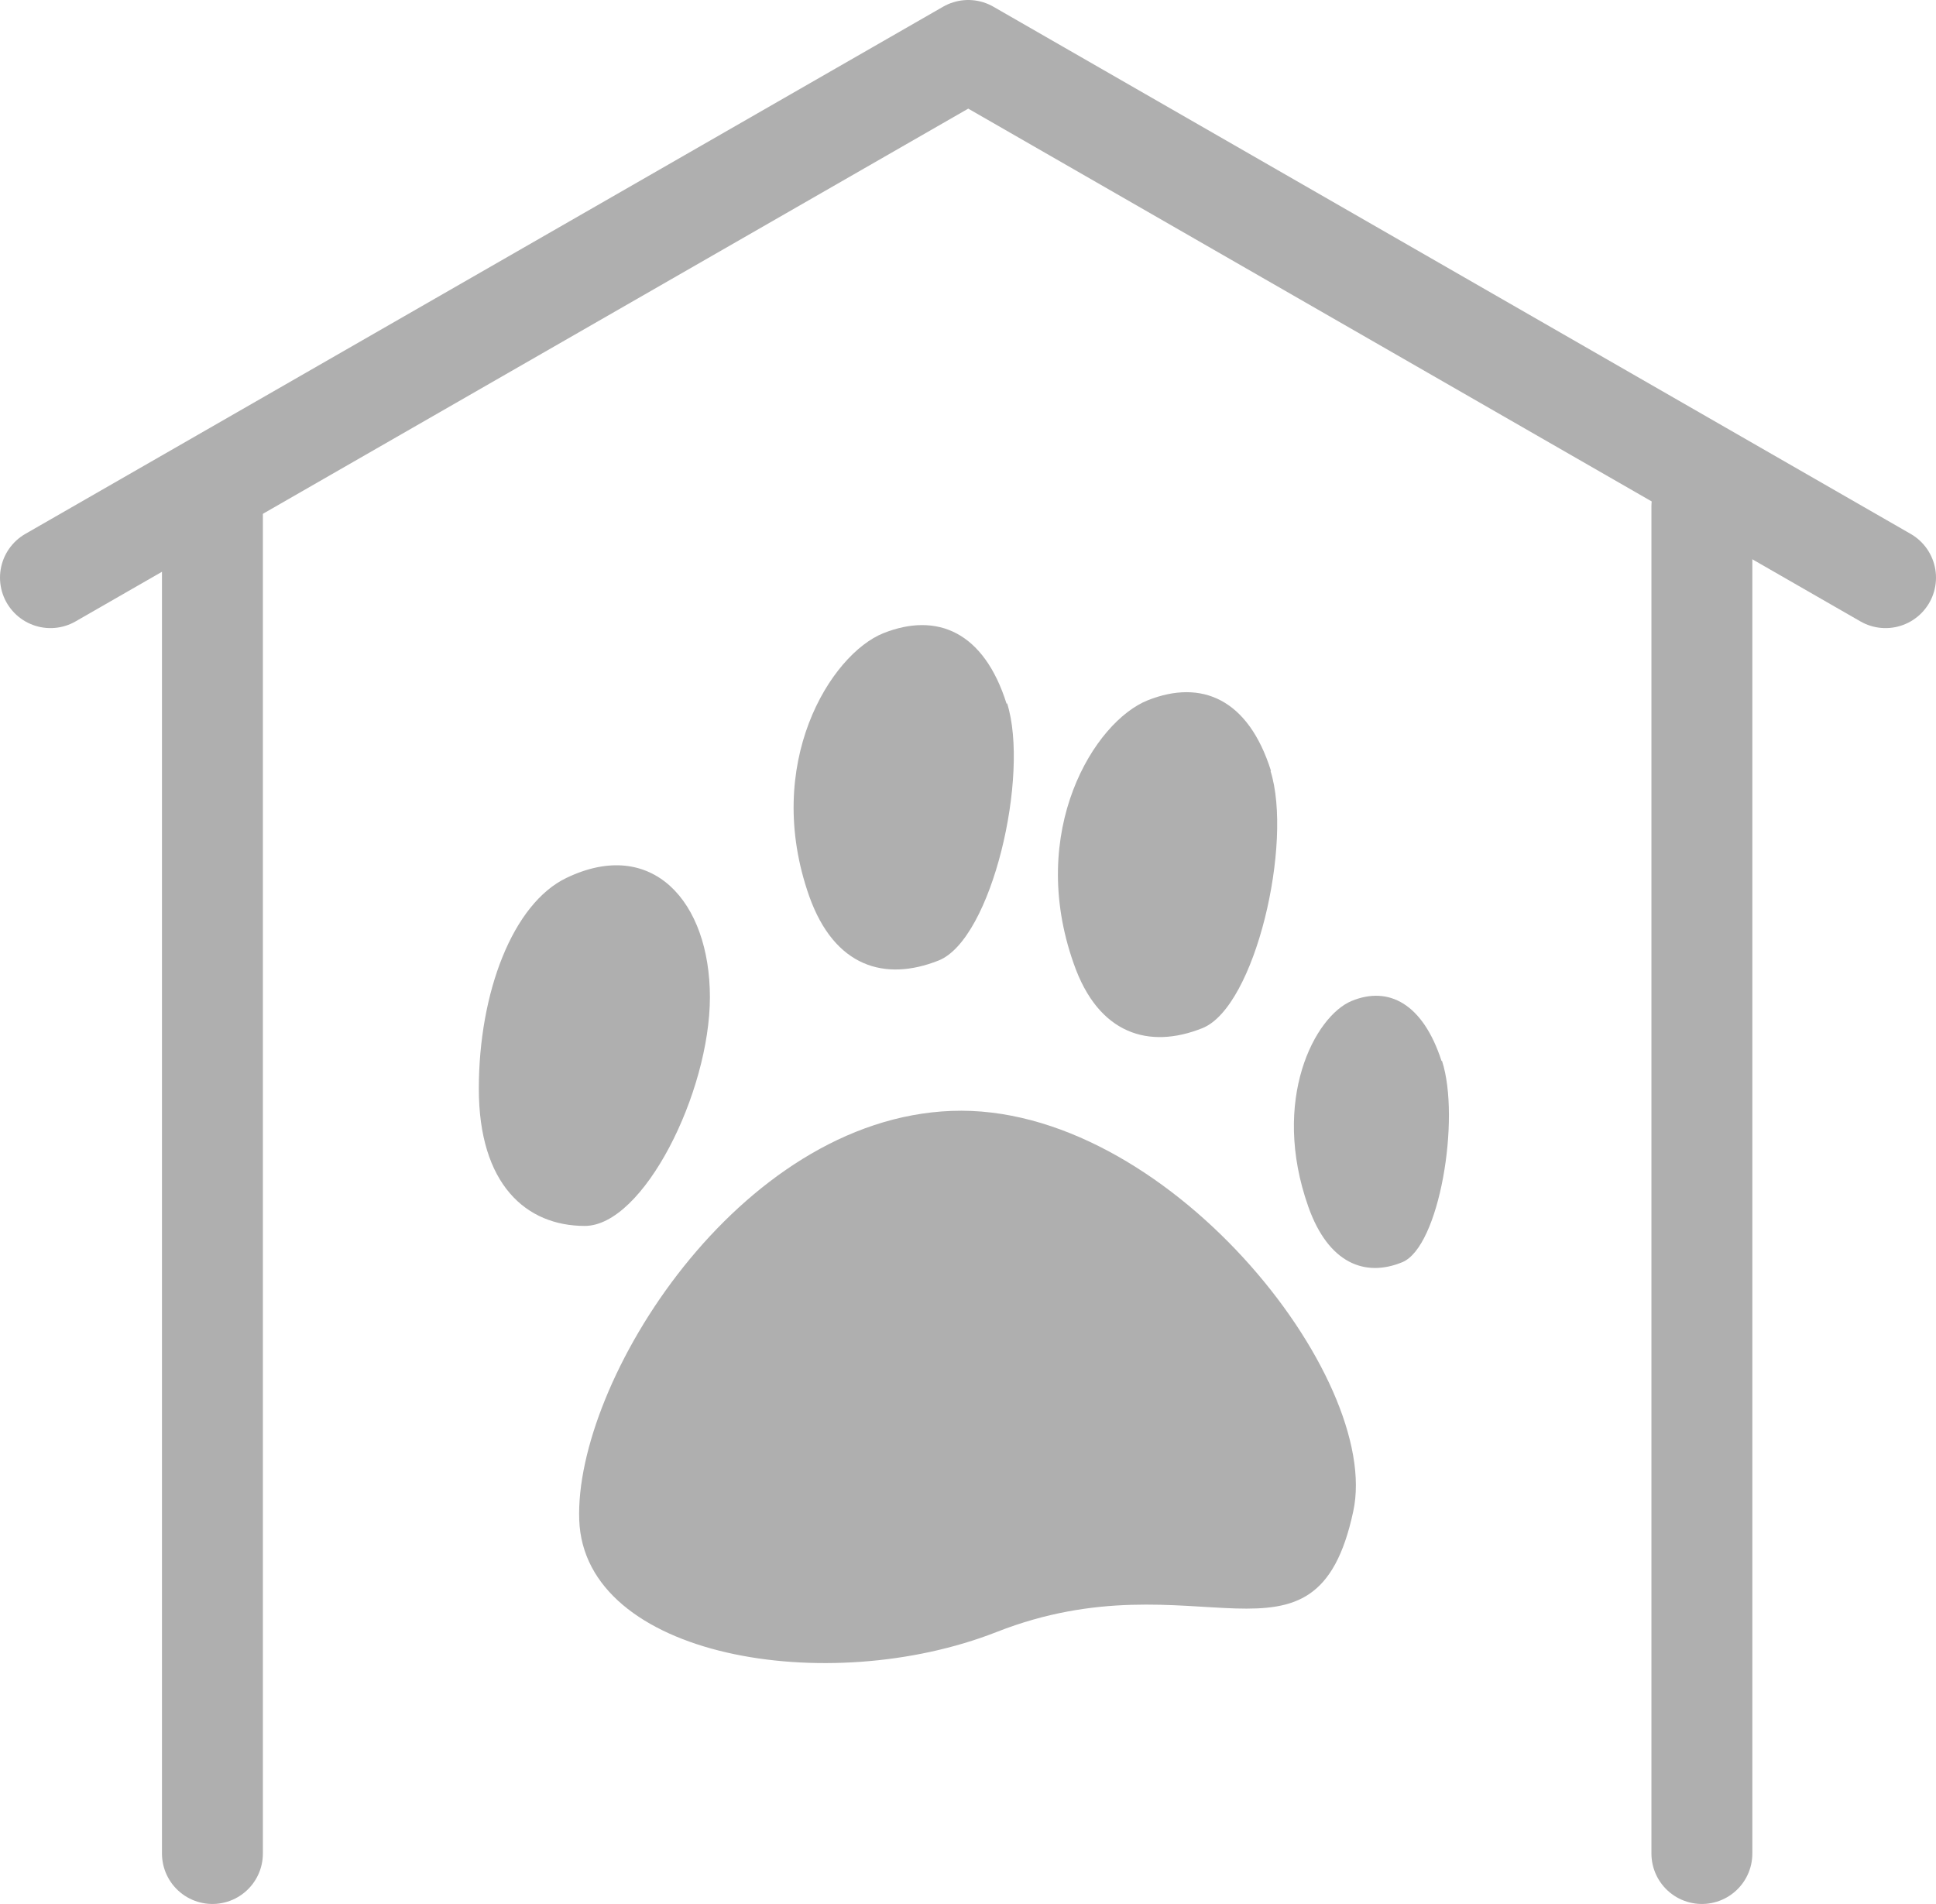 <?xml version="1.0" encoding="UTF-8"?> <svg xmlns="http://www.w3.org/2000/svg" viewBox="0 0 38.37 37.74"><defs><style> .cls-1 { fill: none; stroke: #afafaf; stroke-linecap: round; stroke-linejoin: round; stroke-width: 2px; } .cls-2 { fill: #afafaf; } </style></defs><g id="_лой_1" data-name="Слой 1"></g><g id="_лой_2" data-name="Слой 2"><g id="_лой_3" data-name="Слой 3"><g><path class="cls-2" d="M26.82,29.96c-.75,3.5-3.11,.83-7.07,2.39-3.34,1.31-8.17,.51-8.27-2.22s3.15-7.95,7.38-8.11,8.54,5.28,7.96,7.94Z"></path><path class="cls-2" d="M14.07,19.76c0,1.9-1.32,4.54-2.48,4.54s-2.1-.82-2.1-2.72,.67-3.67,1.74-4.18c1.69-.81,2.84,.46,2.84,2.37Z"></path><path class="cls-2" d="M19.96,13.94c.45,1.42-.3,4.68-1.36,5.1s-2.06,.13-2.56-1.27c-.93-2.63,.42-4.8,1.47-5.22,1.06-.42,1.99-.03,2.44,1.4Z"></path><path class="cls-2" d="M25.18,15.28c.45,1.42-.3,4.68-1.35,5.1s-2.06,.13-2.55-1.28c-.93-2.63,.41-4.8,1.47-5.22s1.99-.03,2.44,1.4Z"></path><path class="cls-2" d="M28.58,21.03c.37,1.14-.05,3.69-.79,3.99-.73,.3-1.46,.03-1.86-1.1-.75-2.12,.13-3.78,.86-4.08s1.41,.05,1.78,1.19Z"></path><line class="cls-1" x1="4.21" y1="36.74" x2="4.21" y2="10.04"></line><line class="cls-1" x1="33.73" y1="36.74" x2="33.73" y2="10.04"></line><polyline class="cls-1" points="1 11.45 19.19 1 37.37 11.45"></polyline></g></g></g></svg> 